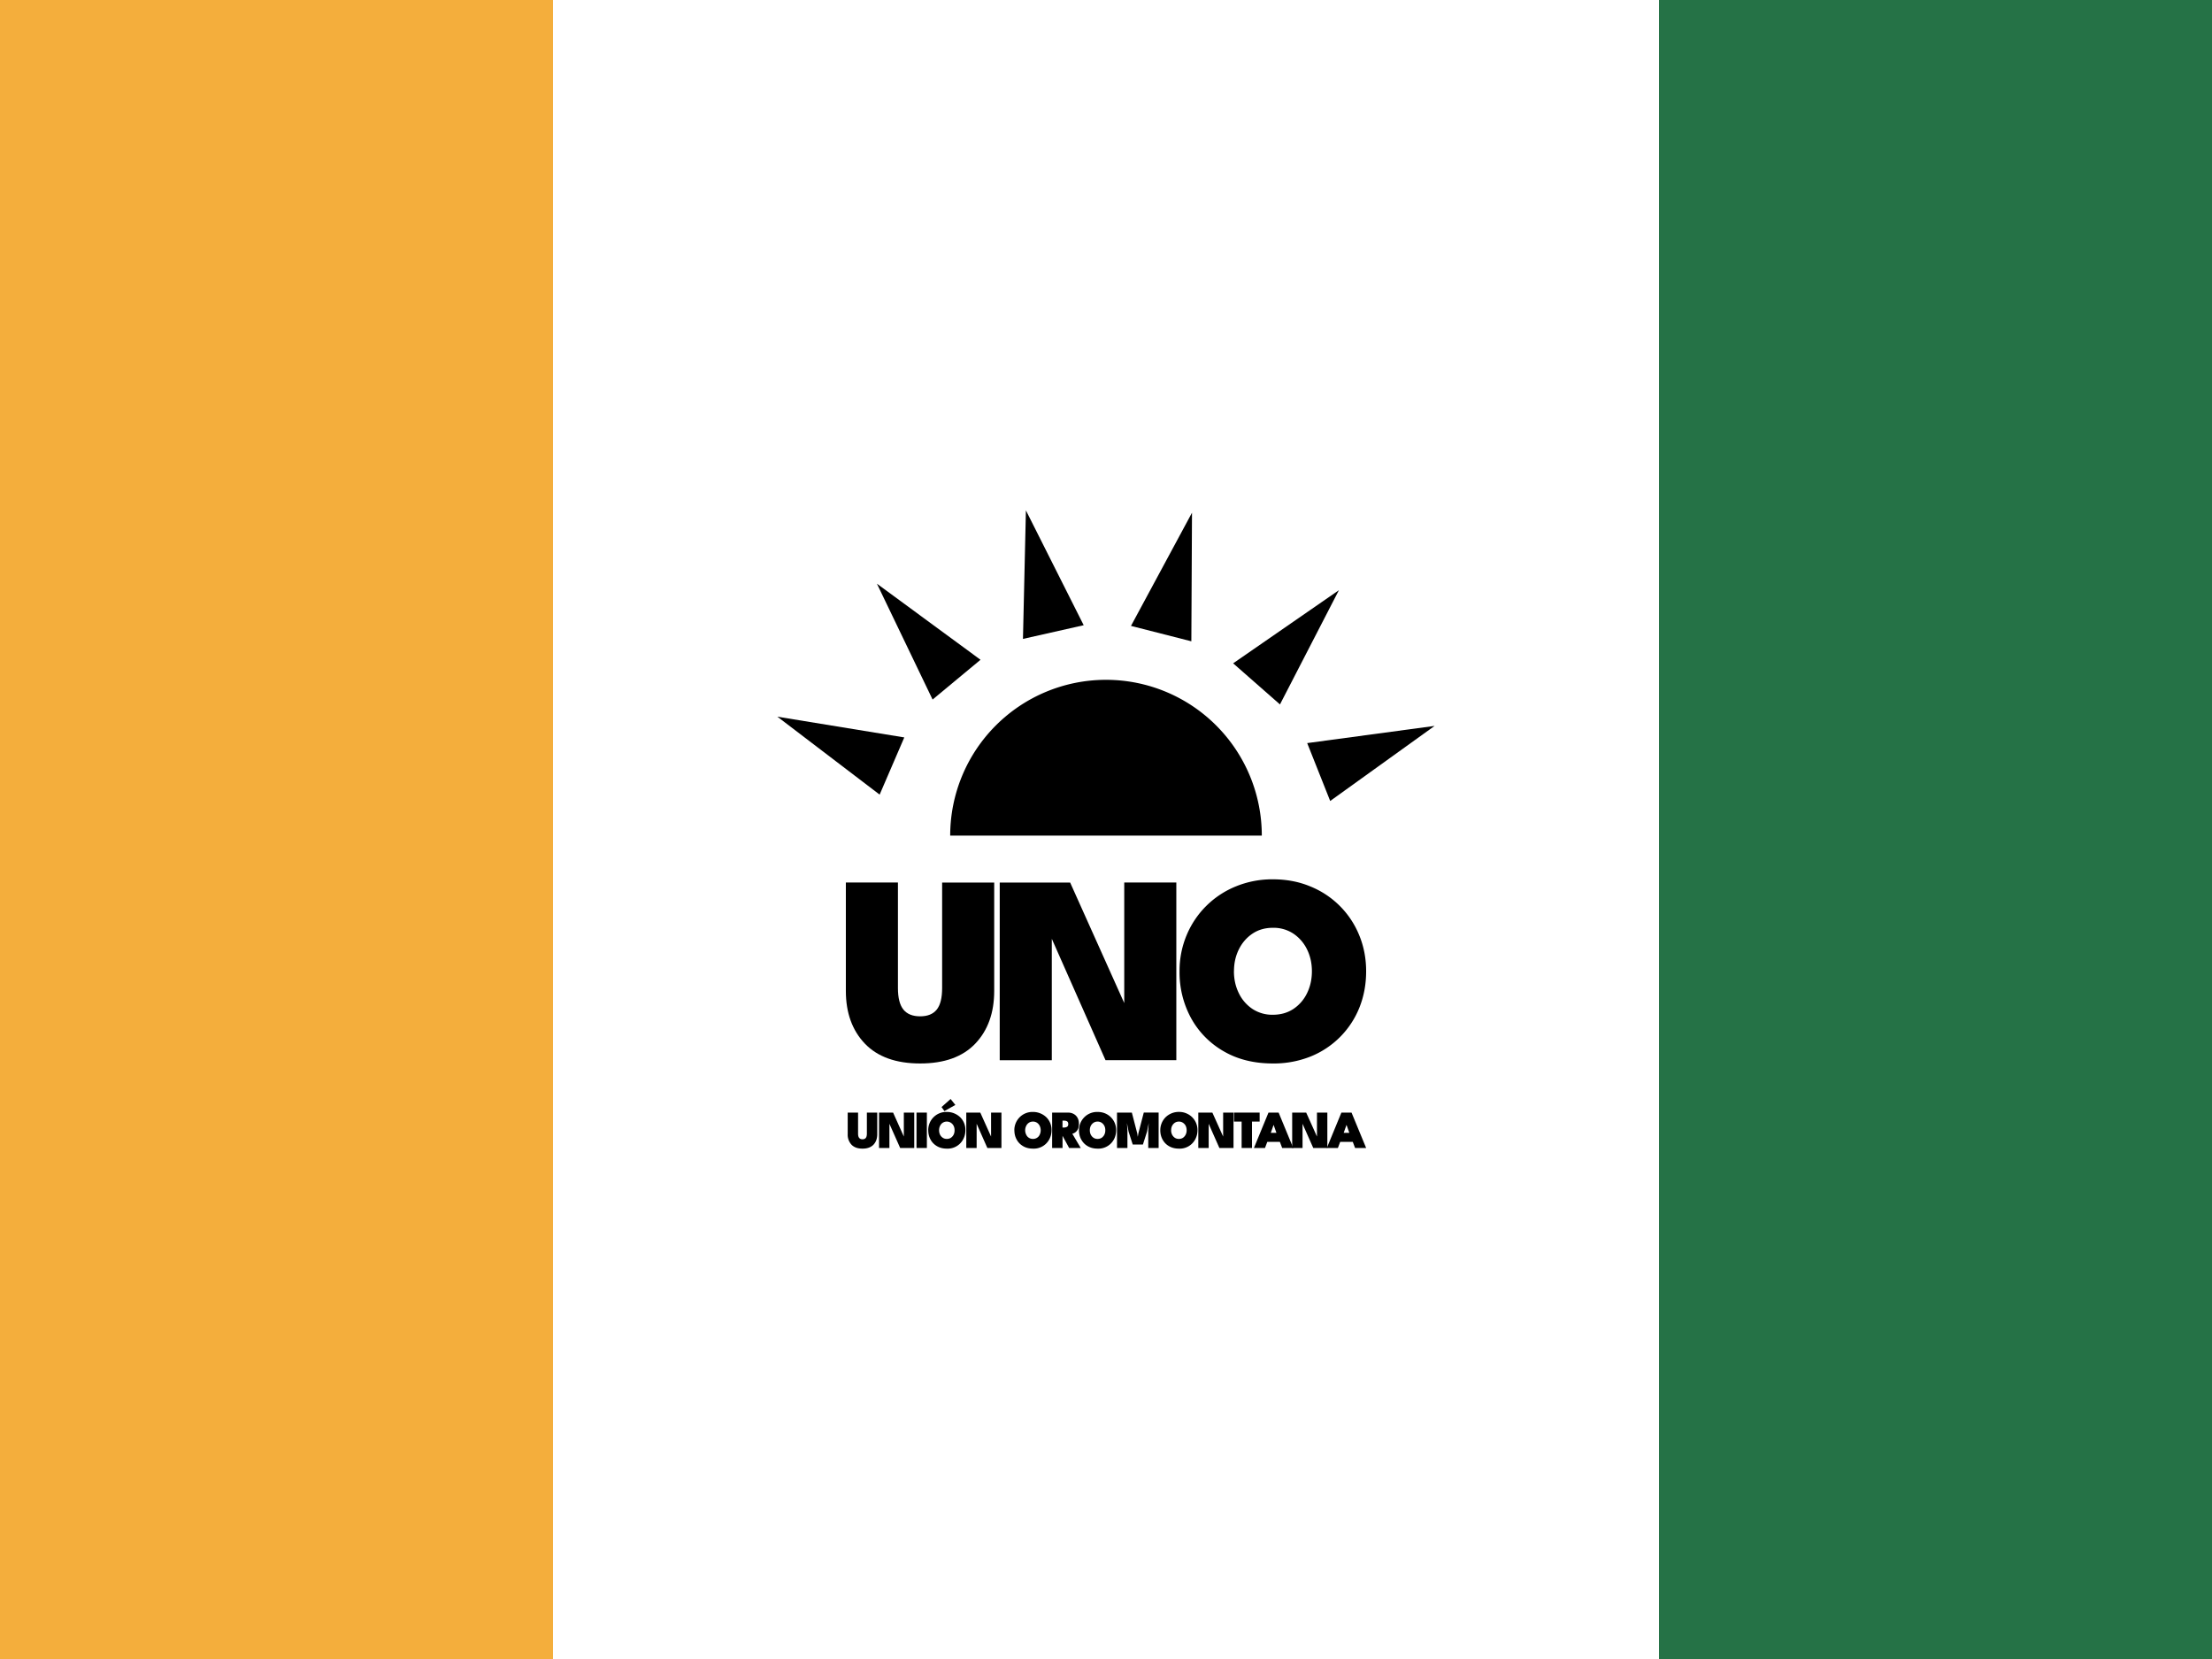 <?xml version="1.0" encoding="UTF-8"?>
<svg xmlns="http://www.w3.org/2000/svg" version="1.1" viewBox="0 0 480 360">
  <path fill="#fff" d="M0 0h480v360H0z"/>
  <path fill="#f4ae3c" d="M0 0h120v360H0z"/>
  <path fill="#257246" d="M360 0h120v360H360z"/>
  <g>
    <g>
      <path d="M273.81 181.33a33.81 33.81 0 1 0-67.62 0h67.62Z"/>
      <path d="m168.69 155.52 22.19 16.91 5.35-12.41-27.54-4.5z"/>
      <path d="m190.29 126.66 12.08 25.14 10.4-8.63-22.48-16.51z"/>
      <path d="m222.62 110.75-.64 27.89 13.18-2.97-12.54-24.92z"/>
      <path d="m258.66 111.26-13.24 24.56 13.1 3.34.14-27.9z"/>
      <path d="m290.54 128.07-22.95 15.87 10.16 8.92 12.79-24.79z"/>
      <path d="m311.31 157.52-27.65 3.73 4.99 12.56 22.66-16.29z"/>
    </g>
    <g>
      <path d="M204.44 191.51h11.3v23.52c0 4.75-1.37 8.56-4.1 11.43-2.74 2.88-6.73 4.31-11.97 4.31s-9.23-1.43-11.99-4.3c-2.75-2.88-4.13-6.69-4.13-11.44V191.5h11.3v22.9c0 2.15.4 3.7 1.19 4.68.79.97 2 1.46 3.63 1.46 1.62 0 2.82-.49 3.6-1.46.78-.97 1.17-2.53 1.17-4.68v-22.9Z"/>
      <path d="m239.9 230.07-11.66-26.35v26.35h-11.3v-38.56h15.28l11.74 26.15V191.5h11.3v38.56H239.9Z"/>
      <path d="M255.96 210.76a20 20 0 0 1 1.54-7.84 19.5 19.5 0 0 1 10.72-10.59 20.82 20.82 0 0 1 7.99-1.52c2.92 0 5.61.5 8.07 1.52a19.23 19.23 0 0 1 10.66 10.59c1 2.42 1.51 5.04 1.51 7.84 0 2.83-.49 5.45-1.46 7.88a19.06 19.06 0 0 1-10.57 10.61 21.47 21.47 0 0 1-8.21 1.52c-4.1 0-7.66-.88-10.7-2.66a18.59 18.59 0 0 1-7.05-7.18 20.69 20.69 0 0 1-2.5-10.17Zm11.8 0c0 1.74.36 3.32 1.06 4.75a8.54 8.54 0 0 0 2.95 3.42 7.8 7.8 0 0 0 4.44 1.27c1.71 0 3.2-.43 4.47-1.27a8.55 8.55 0 0 0 2.95-3.42c.7-1.43 1.05-3.01 1.05-4.75s-.35-3.3-1.05-4.73a8.68 8.68 0 0 0-2.95-3.42 7.78 7.78 0 0 0-4.47-1.28c-1.7 0-3.18.43-4.44 1.28-1.27.86-2.25 2-2.95 3.42-.7 1.42-1.05 3-1.05 4.73Z"/>
    </g>
    <g>
      <path d="M188.11 241.43h2.25v4.68c0 .95-.27 1.7-.81 2.28-.55.57-1.34.86-2.39.86s-1.84-.29-2.39-.86a3.16 3.16 0 0 1-.82-2.28v-4.68h2.25v4.56c0 .43.08.74.24.93.16.2.4.3.72.3.32 0 .56-.1.72-.3.15-.2.23-.5.23-.93v-4.56Z"/>
      <path d="m195.33 249.1-2.33-5.24v5.25h-2.25v-7.68h3.05l2.33 5.2v-5.2h2.26v7.68h-3.06Z"/>
      <path d="M198.88 241.43h2.25v7.68h-2.25v-7.68Z"/>
      <path d="M201.42 245.26a3.97 3.97 0 0 1 1.16-2.83 3.92 3.92 0 0 1 2.88-1.14 4.17 4.17 0 0 1 2.89 1.14 3.82 3.82 0 0 1 1.14 2.83c0 .56-.1 1.09-.3 1.57a3.81 3.81 0 0 1-3.73 2.42c-.82 0-1.53-.18-2.13-.53s-1.08-.83-1.4-1.43c-.34-.6-.5-1.28-.5-2.03Zm2.36 0c0 .35.07.66.2.95.14.28.34.51.6.68.25.17.54.25.88.25.34 0 .64-.08.89-.25.25-.17.45-.4.59-.68s.2-.6.2-.95c0-.34-.06-.66-.2-.94s-.34-.51-.6-.68a1.56 1.56 0 0 0-.88-.26 1.58 1.58 0 0 0-1.47.94c-.14.28-.21.6-.21.94Zm1.16-4.16-.63-.87 1.97-1.75 1.03 1.29-2.37 1.33Z"/>
      <path d="m214.25 249.1-2.32-5.24v5.25h-2.25v-7.68h3.04l2.34 5.2v-5.2h2.25v7.68h-3.06Z"/>
      <path d="M220.11 245.26a3.97 3.97 0 0 1 1.16-2.83 3.92 3.92 0 0 1 2.88-1.14 4.17 4.17 0 0 1 2.89 1.14 3.82 3.82 0 0 1 1.14 2.83c0 .56-.1 1.09-.3 1.57a3.81 3.81 0 0 1-3.73 2.42c-.82 0-1.53-.18-2.13-.53s-1.08-.83-1.4-1.43c-.34-.6-.5-1.28-.5-2.03Zm2.35 0c0 .35.08.66.22.95a1.55 1.55 0 0 0 1.47.93 1.55 1.55 0 0 0 1.47-.93 2.24 2.24 0 0 0 0-1.89 1.74 1.74 0 0 0-.58-.68 1.56 1.56 0 0 0-.9-.26c-.33 0-.63.09-.88.26s-.45.4-.58.68c-.14.28-.22.6-.22.94Z"/>
      <path d="M228.3 241.43h3.45c.47 0 .88.1 1.24.3.35.19.63.47.83.83.2.36.3.8.3 1.29s-.07.89-.23 1.2a1.82 1.82 0 0 1-1.2.97l1.83 3.09H232l-1.43-2.64v2.64h-2.26v-7.68Zm2.27 3.24h.37c.2 0 .4-.05.59-.15s.28-.3.28-.6-.1-.5-.27-.6c-.19-.1-.38-.14-.58-.14h-.4v1.49Z"/>
      <path d="M234.14 245.26a3.97 3.97 0 0 1 1.16-2.83 3.92 3.92 0 0 1 2.87-1.14c.58 0 1.12.1 1.61.3a3.89 3.89 0 0 1 2.42 3.67c0 .56-.1 1.09-.29 1.57a3.81 3.81 0 0 1-3.74 2.42c-.81 0-1.52-.18-2.13-.53s-1.07-.83-1.4-1.43c-.34-.6-.5-1.28-.5-2.03Zm2.35 0c0 .35.07.66.2.95.15.28.34.51.6.68.25.17.54.25.88.25.34 0 .64-.08.9-.25.24-.17.44-.4.58-.68.14-.29.2-.6.2-.95 0-.34-.06-.66-.2-.94a1.74 1.74 0 0 0-.59-.68 1.56 1.56 0 0 0-.89-.26c-.34 0-.63.09-.88.26-.26.17-.45.4-.6.68-.13.28-.2.6-.2.94Z"/>
      <path d="M251.42 241.43v7.68h-2.25v-3.82l.1-1.58-.36 1.84-.9 2.81h-2.21l-.9-2.8-.35-1.85.1 1.58v3.82h-2.26v-7.68h3.22l1.17 4.5.12.76.13-.77 1.17-4.5h3.22Z"/>
      <path d="M251.78 245.26a4 4 0 0 1 1.16-2.83 4.11 4.11 0 0 1 2.87-1.15c.59 0 1.12.1 1.61.31a3.89 3.89 0 0 1 2.43 3.67c0 .56-.1 1.09-.3 1.57a3.81 3.81 0 0 1-3.74 2.42c-.81 0-1.52-.18-2.13-.53s-1.07-.83-1.4-1.43c-.33-.6-.5-1.28-.5-2.03Zm2.35 0c0 .35.07.66.21.95.14.28.34.51.59.68.25.17.55.25.88.25.34 0 .64-.08.9-.25.24-.17.44-.4.58-.68s.21-.6.21-.95c0-.34-.07-.66-.2-.94s-.35-.51-.6-.68a1.55 1.55 0 0 0-.89-.26c-.33 0-.63.09-.88.26s-.45.4-.59.68c-.14.28-.2.6-.2.94Z"/>
      <path d="m264.6 249.1-2.32-5.24v5.25h-2.25v-7.68h3.05l2.34 5.2v-5.2h2.25v7.68h-3.06Z"/>
      <path d="M269.43 243.38h-1.66v-1.95h5.57v1.95h-1.66v5.73h-2.25v-5.73Z"/>
      <path d="M275.26 241.43h2.2l3.17 7.68h-2.4l-.5-1.33H275l-.5 1.33h-2.4l3.16-7.68Zm.5 4.39h1.22l-.6-1.7h-.02l-.6 1.7Z"/>
      <path d="m284.97 249.1-2.32-5.24v5.25h-2.25v-7.68h3.04l2.34 5.2v-5.2h2.25v7.68h-3.06Z"/>
      <path d="M291.08 241.43h2.2l3.17 7.68h-2.4l-.5-1.33h-2.73l-.5 1.33h-2.4l3.16-7.68Zm.5 4.39h1.22l-.6-1.7h-.02l-.6 1.7Z"/>
    </g>
  </g>
</svg>